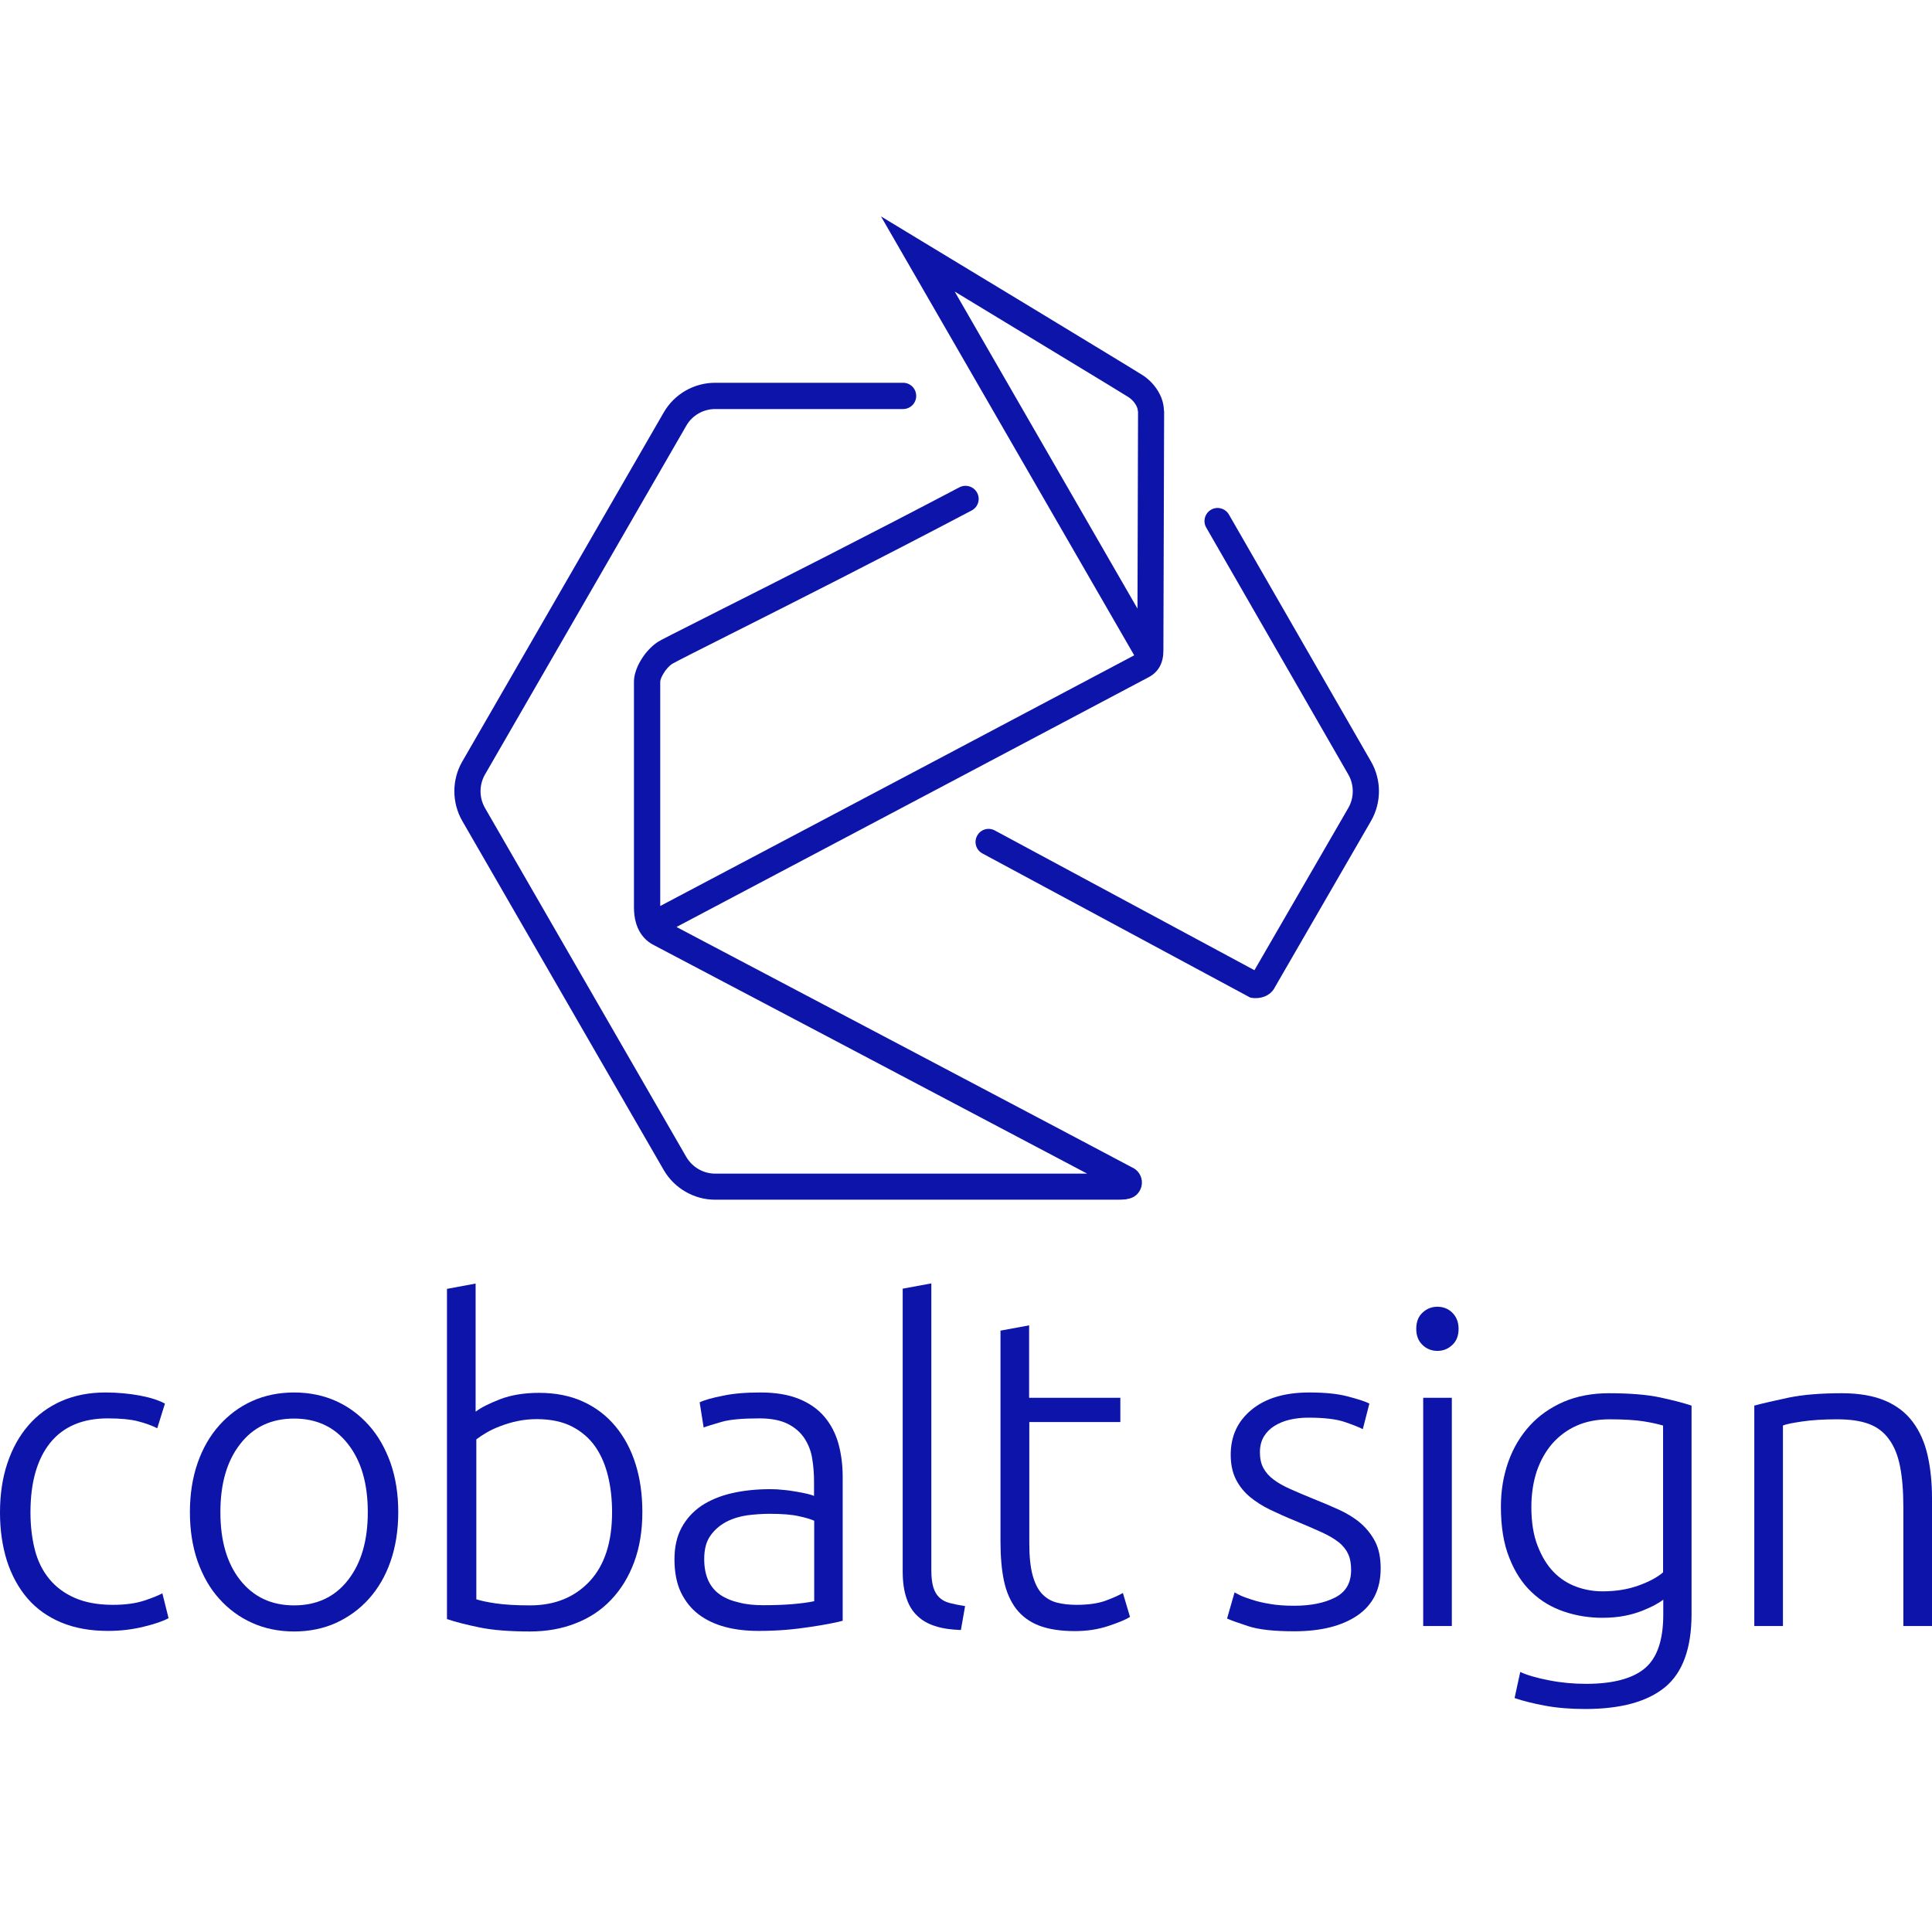 <svg width="125" height="125" viewBox="0 0 125 125" fill="none" xmlns="http://www.w3.org/2000/svg">
<g clip-path="url(#clip0_1_3)">
<path d="M7 105.52C5.855 105.52 4.851 105.343 3.966 104.977C3.093 104.612 2.361 104.092 1.782 103.42C1.204 102.747 0.755 101.932 0.449 100.988C0.153 100.044 0 99.005 0 97.86C0 96.703 0.153 95.641 0.472 94.685C0.791 93.729 1.239 92.914 1.83 92.23C2.42 91.545 3.14 91.014 3.978 90.648C4.816 90.282 5.76 90.093 6.811 90.093C7.613 90.093 8.357 90.164 9.053 90.294C9.75 90.424 10.281 90.601 10.671 90.813L10.175 92.407C9.797 92.218 9.36 92.064 8.888 91.947C8.416 91.828 7.779 91.769 6.976 91.769C5.335 91.769 4.096 92.3 3.246 93.351C2.396 94.413 1.971 95.912 1.971 97.848C1.971 98.722 2.066 99.524 2.254 100.268C2.443 101 2.75 101.625 3.187 102.157C3.624 102.688 4.167 103.089 4.839 103.384C5.512 103.679 6.339 103.833 7.306 103.833C8.109 103.833 8.782 103.738 9.325 103.561C9.868 103.384 10.257 103.219 10.505 103.089L10.906 104.694C10.564 104.883 10.021 105.072 9.289 105.249C8.569 105.426 7.802 105.52 7 105.52Z" fill="#0C14AA"/>
<path d="M25.767 97.836C25.767 98.993 25.602 100.055 25.271 101.011C24.941 101.968 24.469 102.77 23.867 103.443C23.265 104.116 22.557 104.623 21.742 105.001C20.928 105.367 20.019 105.556 19.027 105.556C18.036 105.556 17.127 105.367 16.313 105.001C15.498 104.635 14.79 104.116 14.188 103.443C13.586 102.782 13.126 101.968 12.783 101.011C12.453 100.055 12.287 99.005 12.287 97.836C12.287 96.668 12.453 95.617 12.783 94.661C13.114 93.705 13.586 92.891 14.188 92.218C14.79 91.545 15.498 91.014 16.313 90.648C17.127 90.282 18.036 90.093 19.027 90.093C20.019 90.093 20.928 90.282 21.742 90.648C22.557 91.014 23.265 91.545 23.867 92.218C24.469 92.891 24.929 93.705 25.271 94.661C25.602 95.617 25.767 96.668 25.767 97.836ZM23.796 97.836C23.796 95.983 23.371 94.519 22.509 93.422C21.648 92.324 20.491 91.781 19.027 91.781C17.564 91.781 16.395 92.324 15.545 93.422C14.684 94.519 14.259 95.983 14.259 97.836C14.259 99.69 14.684 101.153 15.545 102.239C16.407 103.325 17.564 103.868 19.027 103.868C20.491 103.868 21.66 103.325 22.509 102.239C23.371 101.141 23.796 99.678 23.796 97.836Z" fill="#0C14AA"/>
<path d="M30.796 91.321C31.114 91.073 31.634 90.813 32.354 90.53C33.062 90.259 33.912 90.117 34.88 90.117C35.942 90.117 36.898 90.306 37.724 90.683C38.55 91.061 39.247 91.592 39.825 92.289C40.392 92.973 40.829 93.788 41.124 94.732C41.419 95.676 41.56 96.703 41.56 97.836C41.56 99.04 41.383 100.114 41.029 101.071C40.675 102.027 40.179 102.83 39.542 103.502C38.905 104.175 38.137 104.683 37.252 105.025C36.367 105.379 35.375 105.556 34.289 105.556C32.979 105.556 31.893 105.473 31.032 105.296C30.17 105.119 29.474 104.942 28.919 104.753V83.389L30.772 83.046V91.321H30.796ZM30.796 103.467C31.079 103.561 31.504 103.656 32.07 103.738C32.637 103.821 33.369 103.868 34.289 103.868C35.895 103.868 37.17 103.349 38.149 102.31C39.117 101.271 39.601 99.784 39.601 97.836C39.601 97.022 39.519 96.243 39.341 95.511C39.164 94.779 38.893 94.142 38.515 93.599C38.137 93.056 37.63 92.619 37.016 92.3C36.402 91.982 35.635 91.817 34.714 91.817C34.278 91.817 33.853 91.864 33.463 91.947C33.062 92.029 32.696 92.147 32.354 92.277C32.011 92.407 31.716 92.549 31.457 92.702C31.197 92.855 30.985 92.997 30.819 93.127V103.467H30.796Z" fill="#0C14AA"/>
<path d="M49.221 90.093C50.189 90.093 51.015 90.235 51.688 90.507C52.361 90.778 52.916 91.167 53.329 91.651C53.742 92.135 54.049 92.713 54.238 93.375C54.426 94.047 54.521 94.767 54.521 95.546V104.86C54.332 104.919 54.049 104.977 53.695 105.048C53.329 105.119 52.916 105.19 52.432 105.261C51.959 105.332 51.428 105.403 50.85 105.45C50.271 105.497 49.67 105.52 49.068 105.52C48.288 105.52 47.568 105.438 46.907 105.261C46.247 105.084 45.68 104.812 45.196 104.446C44.712 104.08 44.334 103.597 44.051 103.018C43.779 102.44 43.638 101.731 43.638 100.894C43.638 100.091 43.791 99.406 44.098 98.84C44.405 98.273 44.83 97.801 45.385 97.423C45.94 97.057 46.589 96.786 47.356 96.609C48.123 96.432 48.95 96.349 49.846 96.349C50.118 96.349 50.389 96.361 50.685 96.396C50.98 96.42 51.263 96.467 51.546 96.514C51.818 96.562 52.066 96.609 52.255 96.656C52.455 96.703 52.597 96.75 52.668 96.786V95.877C52.668 95.358 52.632 94.862 52.55 94.378C52.479 93.894 52.302 93.457 52.054 93.068C51.794 92.678 51.44 92.359 50.968 92.124C50.496 91.887 49.882 91.769 49.127 91.769C48.041 91.769 47.226 91.84 46.695 91.993C46.164 92.147 45.775 92.265 45.526 92.359L45.267 90.731C45.585 90.577 46.093 90.436 46.766 90.306C47.462 90.152 48.277 90.093 49.221 90.093ZM49.398 103.856C50.118 103.856 50.756 103.833 51.298 103.785C51.841 103.738 52.302 103.679 52.679 103.597V98.391C52.467 98.297 52.136 98.191 51.676 98.096C51.216 97.99 50.59 97.943 49.787 97.943C49.327 97.943 48.855 97.978 48.359 98.037C47.864 98.108 47.403 98.249 46.99 98.462C46.577 98.686 46.223 98.981 45.963 99.359C45.692 99.737 45.562 100.244 45.562 100.87C45.562 101.425 45.656 101.885 45.833 102.274C46.011 102.652 46.27 102.959 46.601 103.183C46.931 103.408 47.332 103.573 47.804 103.679C48.277 103.809 48.808 103.856 49.398 103.856Z" fill="#0C14AA"/>
<path d="M62.17 105.462C61.544 105.438 60.989 105.367 60.529 105.214C60.057 105.072 59.667 104.848 59.36 104.553C59.041 104.258 58.805 103.88 58.652 103.408C58.487 102.936 58.404 102.357 58.404 101.649V83.377L60.257 83.035V101.602C60.257 102.062 60.304 102.428 60.387 102.7C60.47 102.971 60.6 103.195 60.777 103.36C60.954 103.526 61.166 103.644 61.45 103.715C61.721 103.786 62.051 103.856 62.441 103.915L62.17 105.462Z" fill="#0C14AA"/>
<path d="M66.596 90.436H72.486V92.006H66.596V99.867C66.596 100.705 66.667 101.389 66.808 101.909C66.95 102.428 67.151 102.841 67.422 103.124C67.694 103.408 68.012 103.597 68.39 103.691C68.768 103.786 69.193 103.833 69.653 103.833C70.432 103.833 71.058 103.738 71.541 103.561C72.014 103.384 72.391 103.219 72.651 103.065L73.111 104.612C72.84 104.789 72.38 104.978 71.707 105.202C71.034 105.426 70.314 105.532 69.535 105.532C68.626 105.532 67.859 105.414 67.233 105.178C66.619 104.942 66.124 104.576 65.746 104.092C65.38 103.608 65.109 103.007 64.955 102.274C64.802 101.554 64.731 100.693 64.731 99.701V86.092L66.584 85.75V90.436H66.596Z" fill="#0C14AA"/>
<path d="M83.734 103.892C84.797 103.892 85.682 103.715 86.379 103.36C87.075 103.006 87.417 102.416 87.417 101.578C87.417 101.177 87.358 100.834 87.229 100.551C87.099 100.268 86.898 100.008 86.615 99.784C86.331 99.56 85.954 99.335 85.482 99.123C85.01 98.911 84.443 98.663 83.758 98.379C83.204 98.155 82.684 97.919 82.188 97.683C81.693 97.447 81.256 97.164 80.878 96.857C80.501 96.538 80.194 96.172 79.969 95.724C79.745 95.287 79.627 94.756 79.627 94.118C79.627 92.914 80.076 91.947 80.984 91.203C81.893 90.459 83.133 90.093 84.714 90.093C85.73 90.093 86.556 90.176 87.217 90.353C87.878 90.53 88.338 90.672 88.598 90.813L88.173 92.466C87.949 92.348 87.559 92.194 87.016 92.006C86.473 91.817 85.682 91.722 84.632 91.722C84.219 91.722 83.817 91.769 83.451 91.852C83.085 91.935 82.755 92.076 82.46 92.253C82.177 92.43 81.941 92.666 81.775 92.938C81.61 93.21 81.516 93.552 81.516 93.953C81.516 94.354 81.586 94.697 81.74 94.98C81.893 95.263 82.118 95.523 82.413 95.736C82.708 95.96 83.074 96.16 83.498 96.349C83.924 96.538 84.419 96.75 84.974 96.975C85.54 97.199 86.095 97.435 86.615 97.671C87.134 97.907 87.606 98.191 87.996 98.521C88.385 98.852 88.716 99.253 88.964 99.725C89.212 100.197 89.329 100.775 89.329 101.484C89.329 102.817 88.834 103.821 87.83 104.517C86.827 105.202 85.458 105.544 83.734 105.544C82.436 105.544 81.445 105.438 80.76 105.213C80.076 104.989 79.615 104.824 79.391 104.718L79.875 103.03C79.934 103.065 80.052 103.124 80.241 103.219C80.43 103.313 80.689 103.396 81.008 103.502C81.327 103.608 81.716 103.703 82.165 103.774C82.625 103.856 83.144 103.892 83.734 103.892Z" fill="#0C14AA"/>
<path d="M94.37 85.974C94.37 86.411 94.24 86.764 93.968 87.013C93.697 87.272 93.378 87.402 93.001 87.402C92.623 87.402 92.292 87.272 92.032 87.013C91.761 86.753 91.631 86.411 91.631 85.974C91.631 85.537 91.761 85.183 92.032 84.935C92.304 84.675 92.623 84.546 93.001 84.546C93.378 84.546 93.709 84.675 93.968 84.935C94.228 85.195 94.37 85.537 94.37 85.974ZM93.933 105.202H92.08V90.436H93.933V105.202Z" fill="#0C14AA"/>
<path d="M107.625 103.49C107.507 103.585 107.342 103.691 107.106 103.821C106.881 103.951 106.598 104.069 106.268 104.21C105.937 104.34 105.559 104.458 105.123 104.541C104.698 104.623 104.214 104.671 103.683 104.671C102.821 104.671 101.995 104.541 101.192 104.269C100.39 103.998 99.693 103.585 99.091 103.007C98.489 102.44 98.005 101.696 97.651 100.787C97.285 99.878 97.108 98.781 97.108 97.482C97.108 96.432 97.273 95.464 97.592 94.567C97.911 93.67 98.383 92.891 98.973 92.242C99.575 91.58 100.307 91.073 101.169 90.695C102.03 90.329 103.01 90.141 104.096 90.141C105.465 90.141 106.563 90.235 107.401 90.412C108.227 90.589 108.912 90.766 109.443 90.943V104.423C109.443 106.63 108.876 108.212 107.731 109.156C106.586 110.1 104.863 110.572 102.561 110.572C101.605 110.572 100.743 110.502 99.977 110.36C99.209 110.218 98.548 110.053 97.993 109.864L98.359 108.176C98.82 108.389 99.445 108.566 100.236 108.719C101.027 108.873 101.818 108.944 102.62 108.944C104.367 108.944 105.642 108.601 106.433 107.929C107.224 107.256 107.613 106.099 107.613 104.458V103.49H107.625ZM107.59 92.23C107.271 92.135 106.846 92.041 106.327 91.958C105.807 91.876 105.075 91.829 104.131 91.829C103.329 91.829 102.62 91.97 102.006 92.242C101.393 92.513 100.862 92.914 100.425 93.41C99.988 93.918 99.658 94.52 99.422 95.204C99.197 95.901 99.079 96.668 99.079 97.506C99.079 98.474 99.209 99.312 99.481 100.008C99.752 100.705 100.094 101.271 100.519 101.708C100.944 102.145 101.44 102.463 101.995 102.664C102.55 102.865 103.104 102.959 103.683 102.959C104.521 102.959 105.288 102.841 105.985 102.593C106.681 102.345 107.212 102.062 107.601 101.732V92.23H107.59Z" fill="#0C14AA"/>
<path d="M113.503 90.943C114.058 90.79 114.802 90.624 115.734 90.424C116.667 90.235 117.812 90.141 119.157 90.141C120.278 90.141 121.223 90.306 121.967 90.624C122.722 90.943 123.324 91.415 123.761 92.006C124.209 92.607 124.528 93.327 124.717 94.165C124.906 95.004 125 95.924 125 96.939V105.202H123.147V97.541C123.147 96.491 123.076 95.606 122.934 94.885C122.793 94.165 122.557 93.576 122.214 93.115C121.884 92.655 121.447 92.324 120.904 92.124C120.361 91.923 119.677 91.829 118.862 91.829C117.989 91.829 117.233 91.876 116.596 91.97C115.959 92.064 115.545 92.147 115.356 92.23V105.202H113.503V90.943Z" fill="#0C14AA"/>
<path d="M73.336 75.579C71.483 74.588 48.123 62.265 43.768 59.975C49.493 56.953 74.02 43.981 74.339 43.804C74.965 43.462 75.271 42.883 75.271 42.093C75.271 41.62 75.319 26.583 75.319 26.583H75.307C75.295 25.532 74.563 24.682 73.938 24.281C73.418 23.939 60.375 16.042 59.821 15.711L56.999 14L73.383 42.399C71.305 43.509 47.627 56.032 42.717 58.618V45.126V44.654V44.099C42.717 43.887 43.059 43.237 43.484 42.954C43.685 42.836 45.349 41.986 47.285 41.018C51.109 39.094 57.023 36.108 62.866 33.027C63.279 32.815 63.444 32.296 63.22 31.882C62.996 31.469 62.488 31.316 62.075 31.528C56.244 34.597 50.342 37.584 46.518 39.508C43.461 41.054 42.729 41.42 42.552 41.538C41.702 42.104 41.017 43.249 41.017 44.099V44.666V45.138V58.7C41.017 60.188 41.726 60.86 42.316 61.155C42.741 61.368 63.185 72.156 70.338 75.933H46.27C45.503 75.933 44.795 75.52 44.405 74.859L31.374 52.267C30.996 51.606 30.996 50.78 31.374 50.119L44.405 27.539C44.783 26.878 45.503 26.465 46.27 26.465H58.428C58.9 26.465 59.278 26.087 59.278 25.615C59.278 25.143 58.9 24.765 58.428 24.765H46.27C44.901 24.765 43.626 25.497 42.941 26.689L29.91 49.269C29.226 50.45 29.226 51.925 29.91 53.117L42.941 75.697C43.626 76.878 44.901 77.621 46.27 77.621H72.344C72.439 77.621 72.734 77.609 72.828 77.598C72.864 77.598 72.899 77.586 72.934 77.574C73.395 77.515 73.749 77.197 73.855 76.748C73.961 76.287 73.749 75.803 73.336 75.579ZM73.017 25.697C73.359 25.922 73.619 26.311 73.619 26.606H73.631C73.631 26.996 73.607 35.034 73.595 39.378L61.768 18.863C66.549 21.767 72.698 25.485 73.017 25.697Z" fill="#0C14AA"/>
<path d="M88.704 49.269L79.509 33.287C79.273 32.886 78.753 32.744 78.352 32.98C77.951 33.216 77.809 33.736 78.045 34.137L87.24 50.119C87.618 50.78 87.618 51.606 87.24 52.267L81.162 62.772L64.365 53.731C63.952 53.507 63.444 53.66 63.22 54.073C62.996 54.486 63.149 54.994 63.562 55.218L80.76 64.472L80.89 64.543L81.043 64.567C81.102 64.578 81.173 64.578 81.244 64.578C81.657 64.578 82.153 64.425 82.436 63.964C82.448 63.953 82.448 63.929 82.46 63.917L88.704 53.117C89.389 51.925 89.389 50.461 88.704 49.269Z" fill="#0C14AA"/>
</g>
<defs>
<clipPath id="clip0_1_3">
<rect width="125" height="96.844" fill="white" transform="translate(0 14)"/>
</clipPath>
</defs>
</svg>
